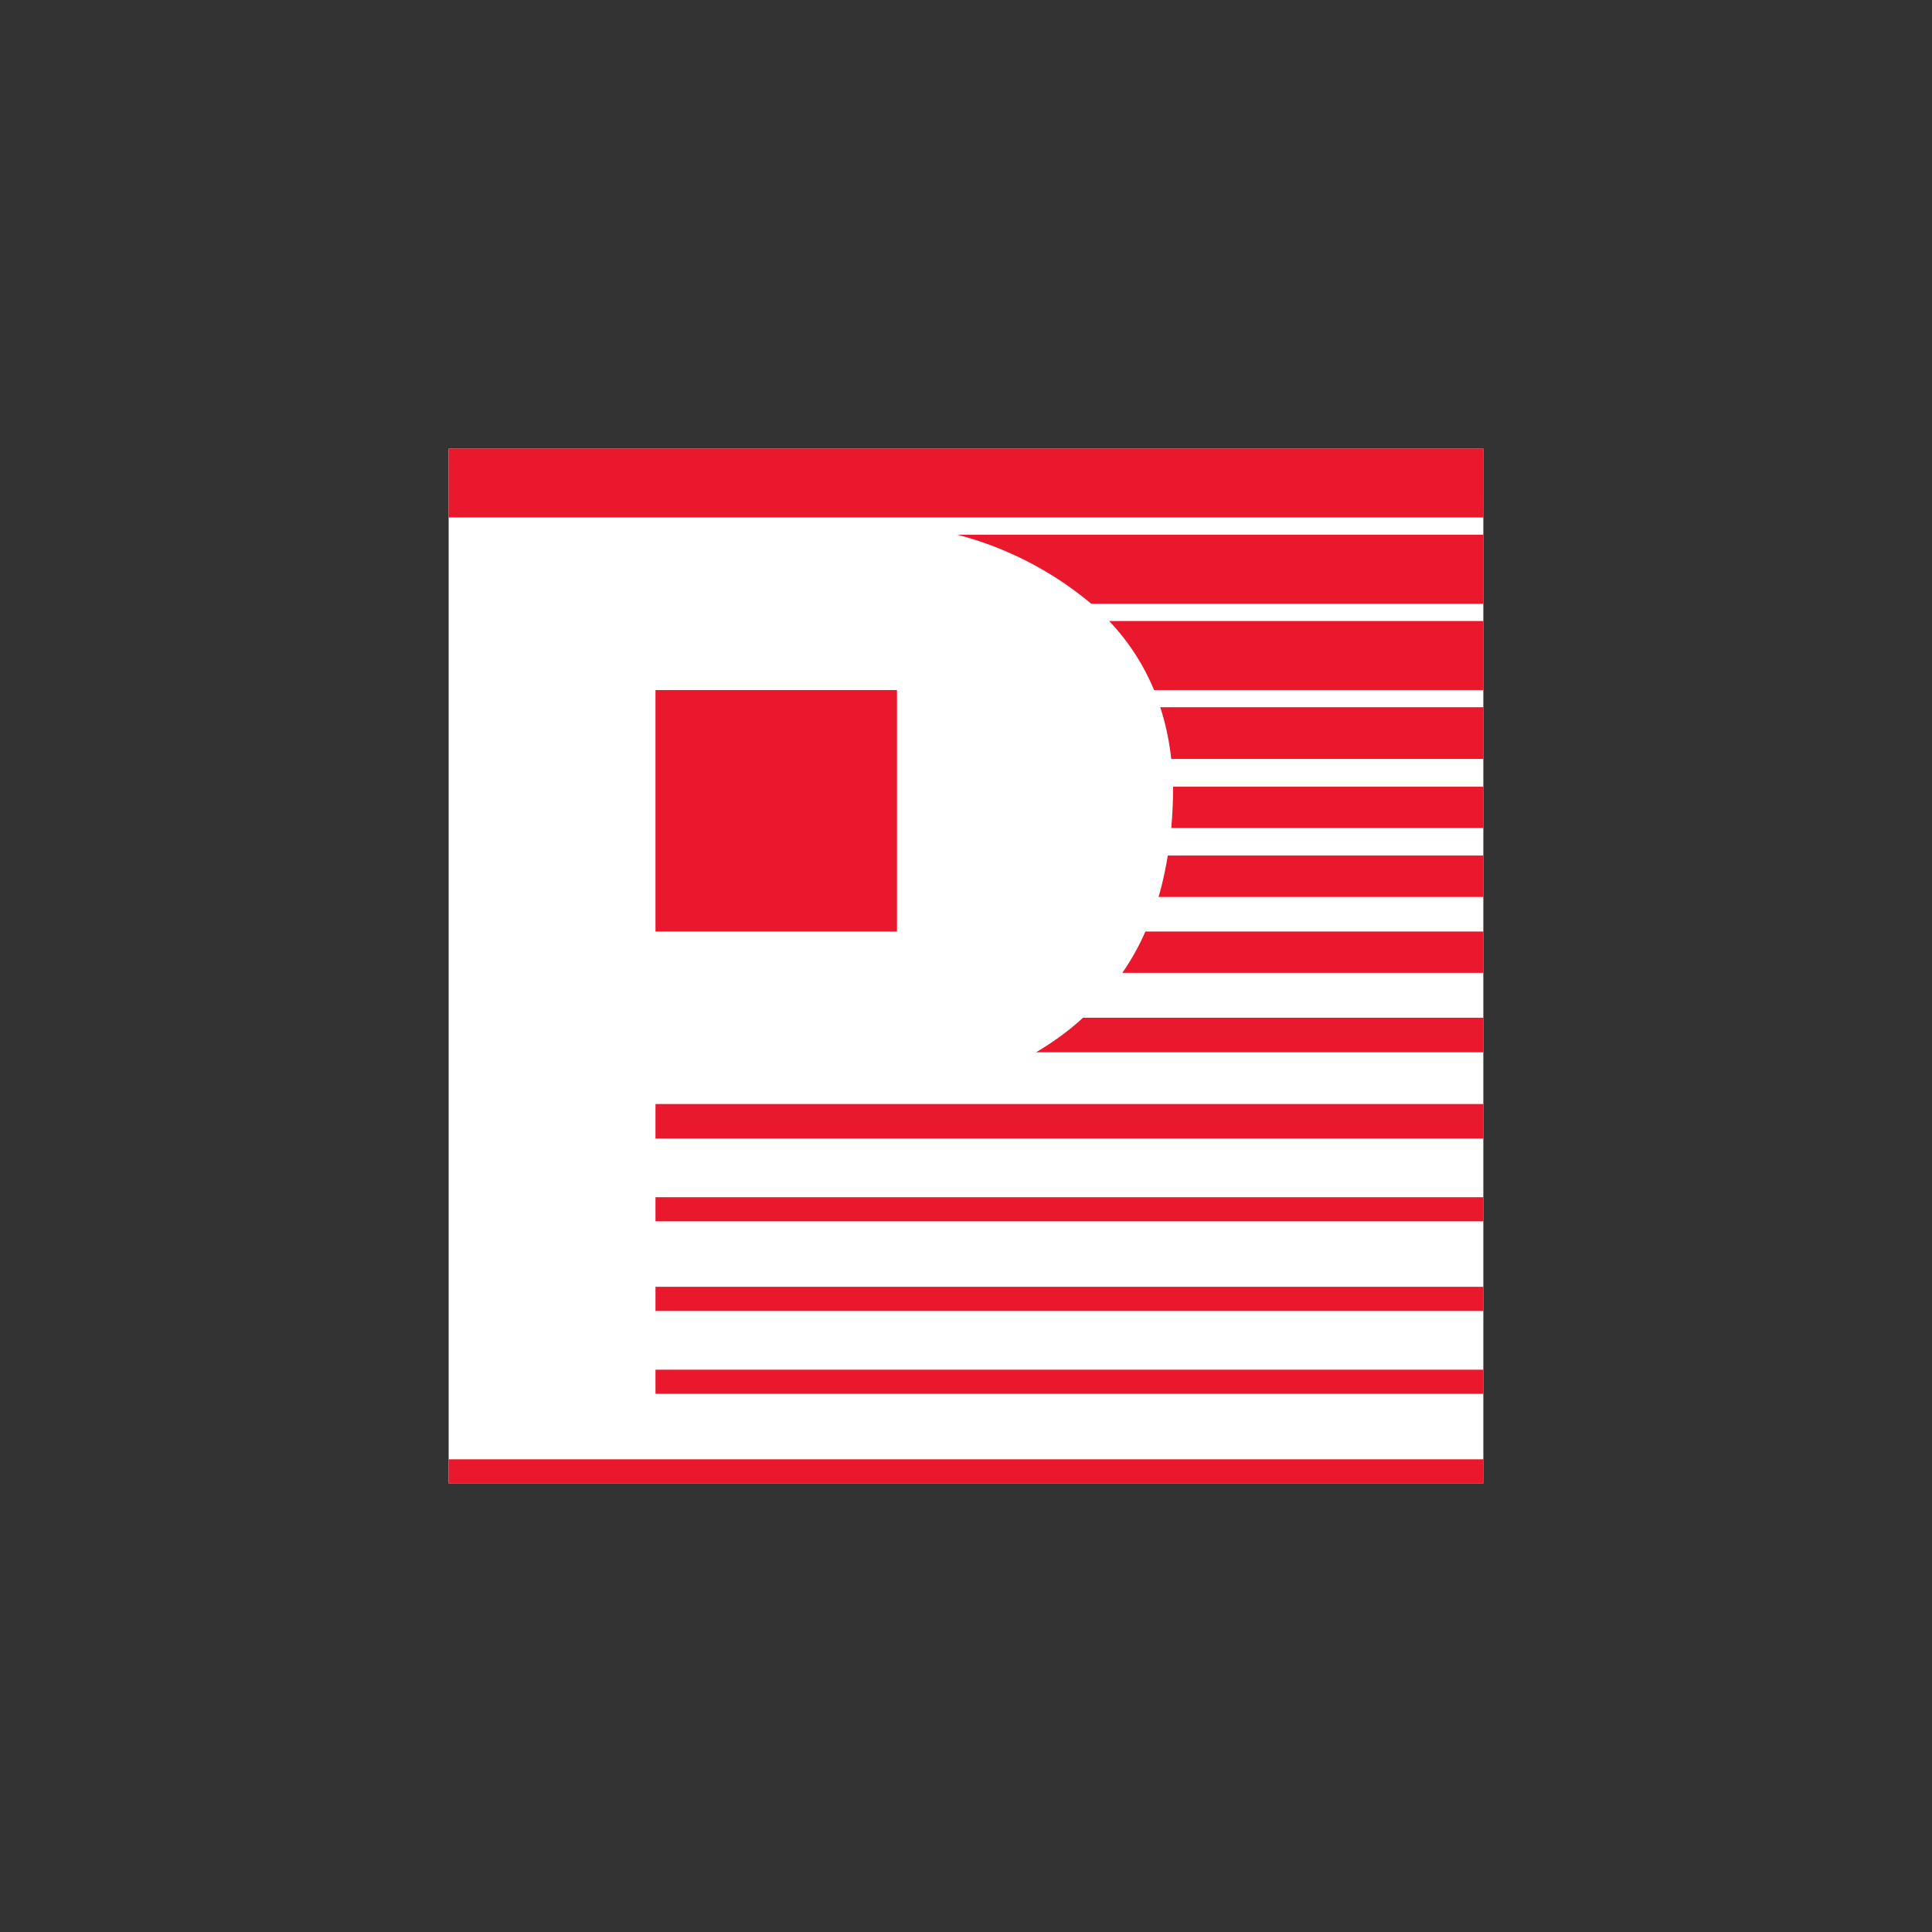 <svg xmlns="http://www.w3.org/2000/svg" width="18" height="18"><rect width="100%" height="100%" fill="#333333" stroke="none"/><path fill="#fff" d="M4.18 4.18h9.64v9.64H4.18Z"/><path fill="#e9182c" d="M13.821 4.179H4.18v.642h9.642zm0 9.417H4.18v.225h9.642zm-3.654-7.971a3.2 3.2 0 0 0-1.247-.643h4.901v.643zm.585.804a2.1 2.1 0 0 0-.418-.643h3.487v.643zm.16.642a2.4 2.4 0 0 0-.102-.482h3.011v.482zm0 .643a4 4 0 0 0 .017-.385h2.892v.385zm-.118.643q.053-.183.086-.386h2.941v.386zm-.338.707a2.2 2.2 0 0 0 .215-.385h3.15v.385zm-.803.74c.15-.09.298-.193.437-.322h3.731v.322zm-1.698.482H6.107v.321h7.714v-.321zm-1.848 1.093v-.225h7.714v.225zm0 .835v-.225h7.714v.225zm0 .772v-.225h7.714v.225zm2.25-6.557h-2.25v2.25h2.25z"/></svg>
